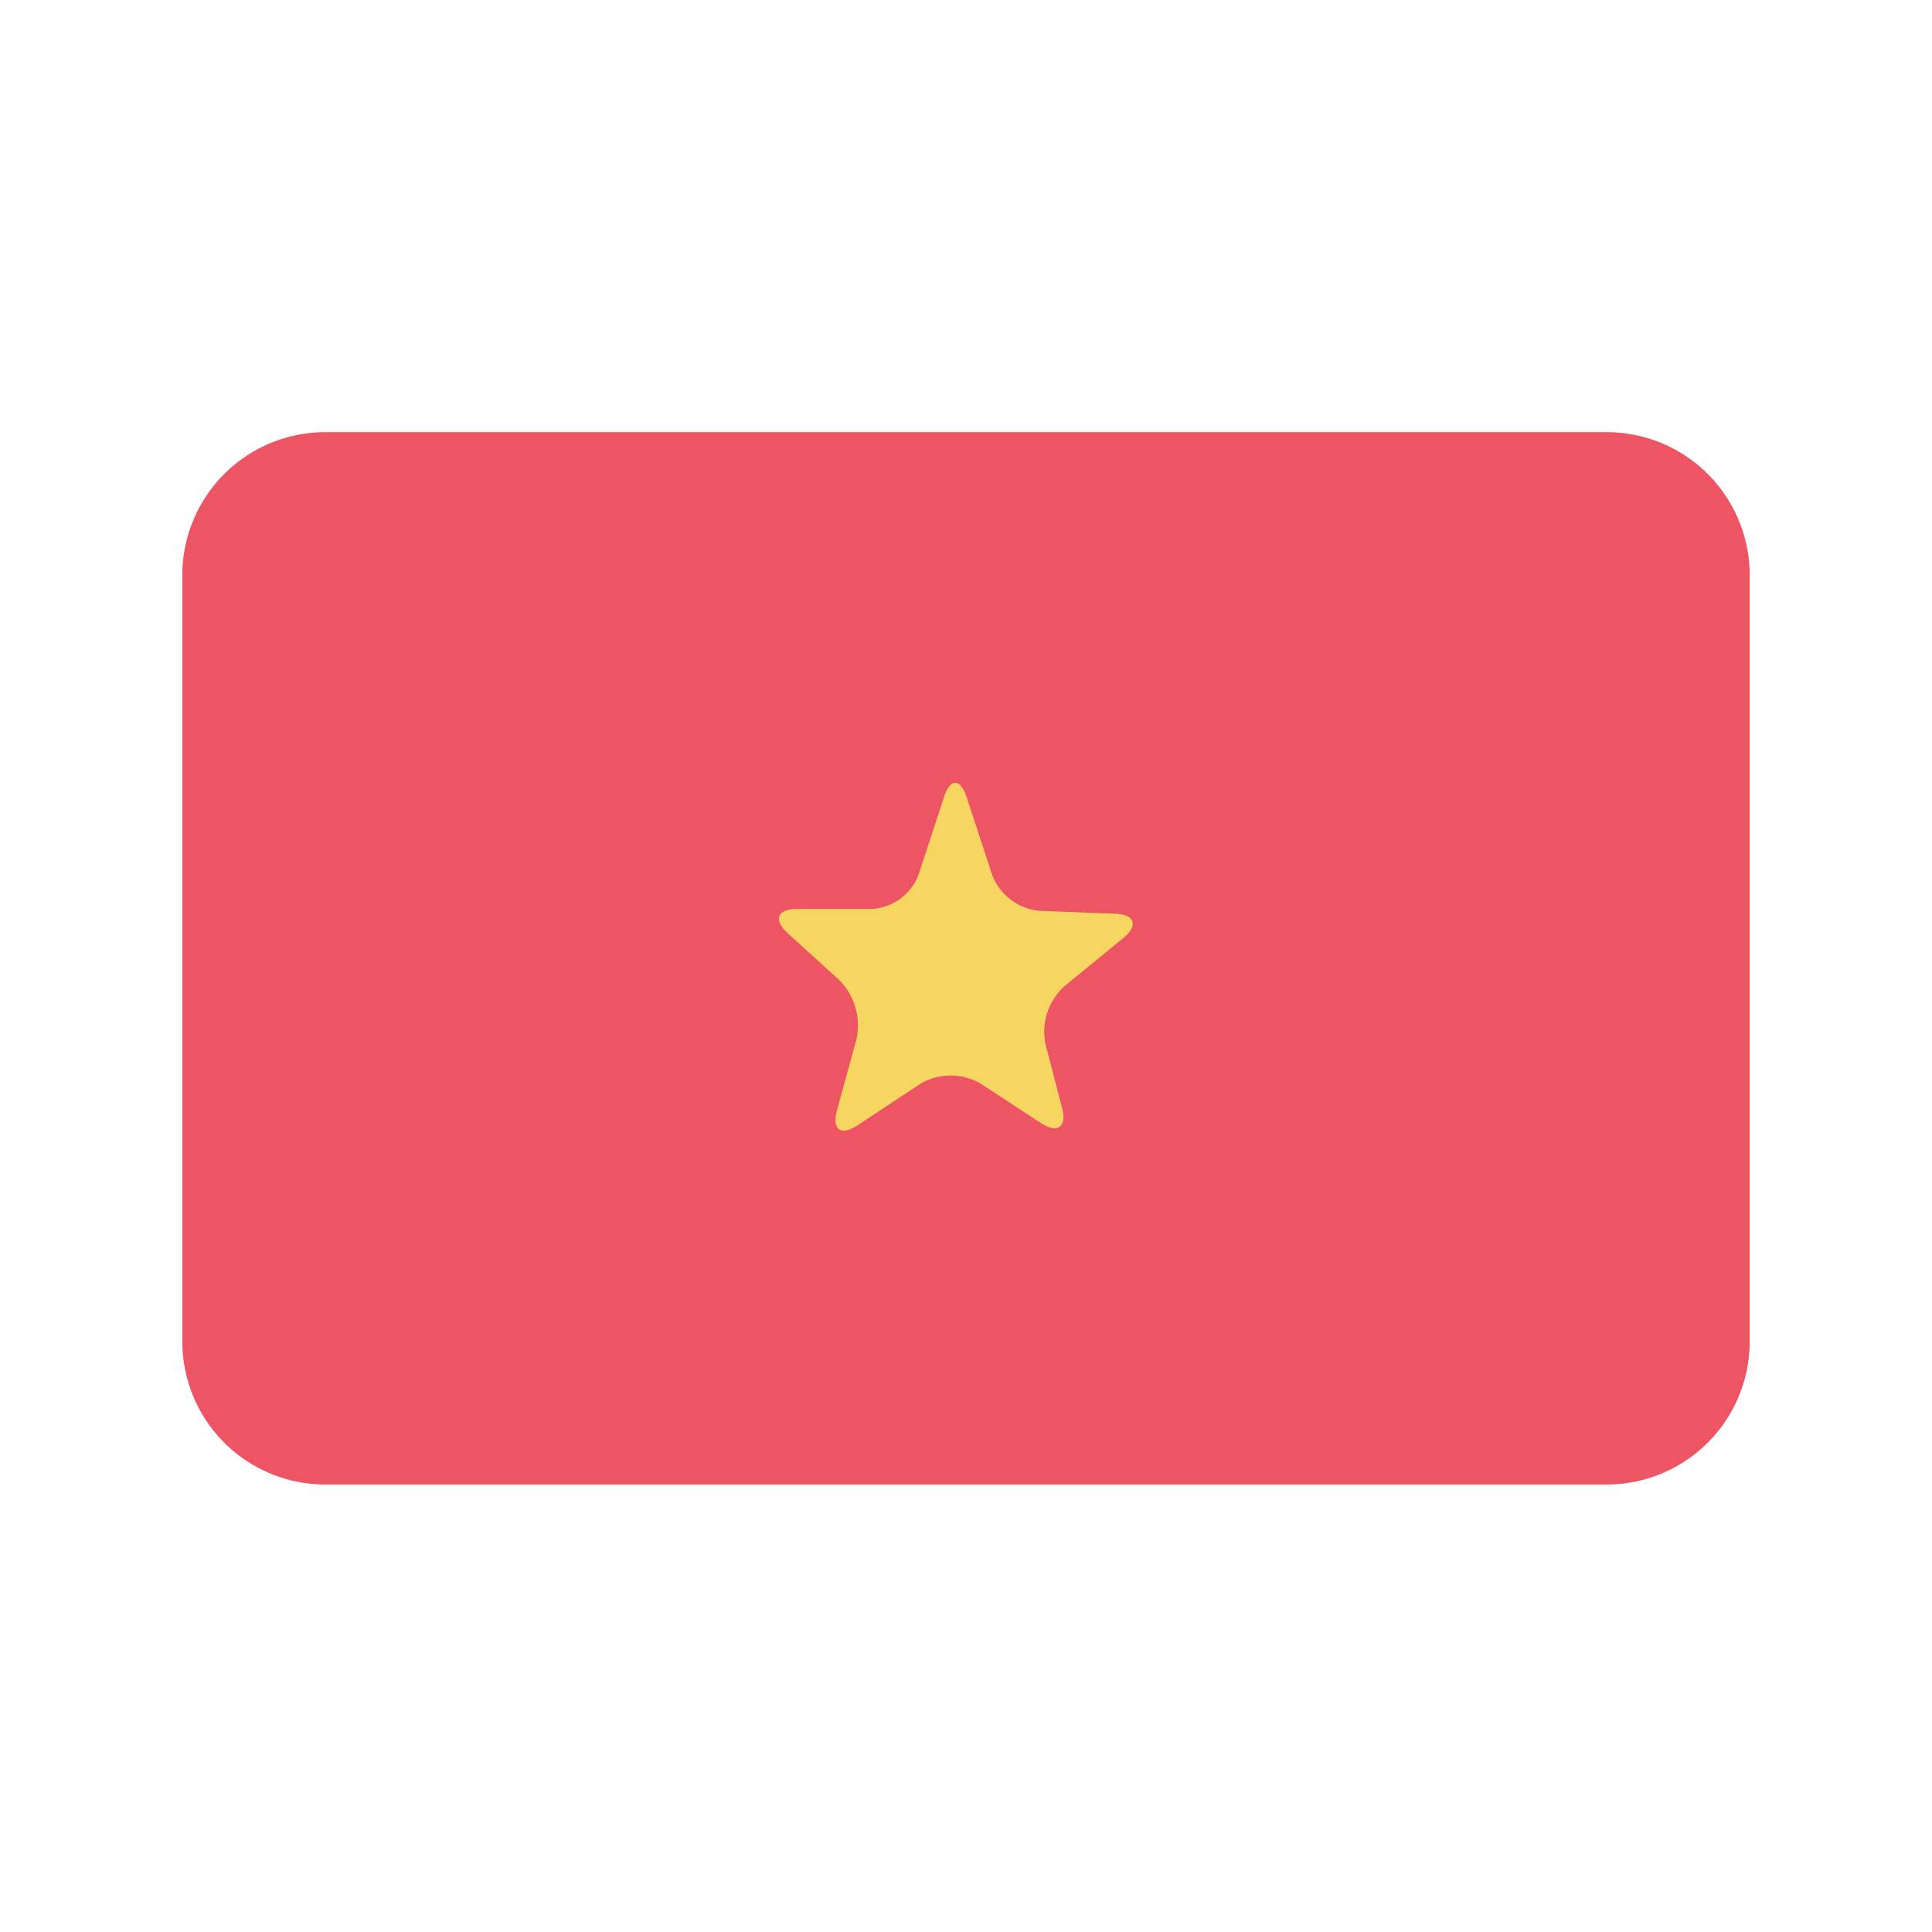 <svg id="Vietnam" xmlns="http://www.w3.org/2000/svg" width="126" height="126" viewBox="0 0 126 126">
  <defs>
    <style>
      .cls-1 {
        fill: #ed5565;
      }

      .cls-1, .cls-2 {
        fill-rule: evenodd;
      }

      .cls-2 {
        fill: #f6d660;
      }
    </style>
  </defs>
  <path id="Rounded_Rectangle_7_copy" data-name="Rounded Rectangle 7 copy" class="cls-1" d="M21.184,28.184h83.634a9.326,9.326,0,0,1,9.292,9.359V87.457a9.326,9.326,0,0,1-9.292,9.359H21.184a9.326,9.326,0,0,1-9.293-9.359V37.543A9.326,9.326,0,0,1,21.184,28.184Z"/>
  <path class="cls-2" d="M55.923,73.393c-1.08.714-1.683,0.278-1.34-.971l1.275-4.647a4.217,4.217,0,0,0-1.118-3.853L51.373,60.86c-0.957-.871-0.682-1.582.612-1.581l4.836,0a3.469,3.469,0,0,0,3.087-2.234l1.661-5.069c0.4-1.23,1.063-1.23,1.468,0l1.675,5.1A3.649,3.649,0,0,0,67.8,59.4l4.928,0.191c1.293,0.05,1.532.763,0.531,1.583l-3.845,3.151A4.015,4.015,0,0,0,68.185,68.1l1.079,4.152c0.326,1.253-.295,1.7-1.378.991L63.952,70.67a3.893,3.893,0,0,0-3.933.012Z"/>
</svg>
